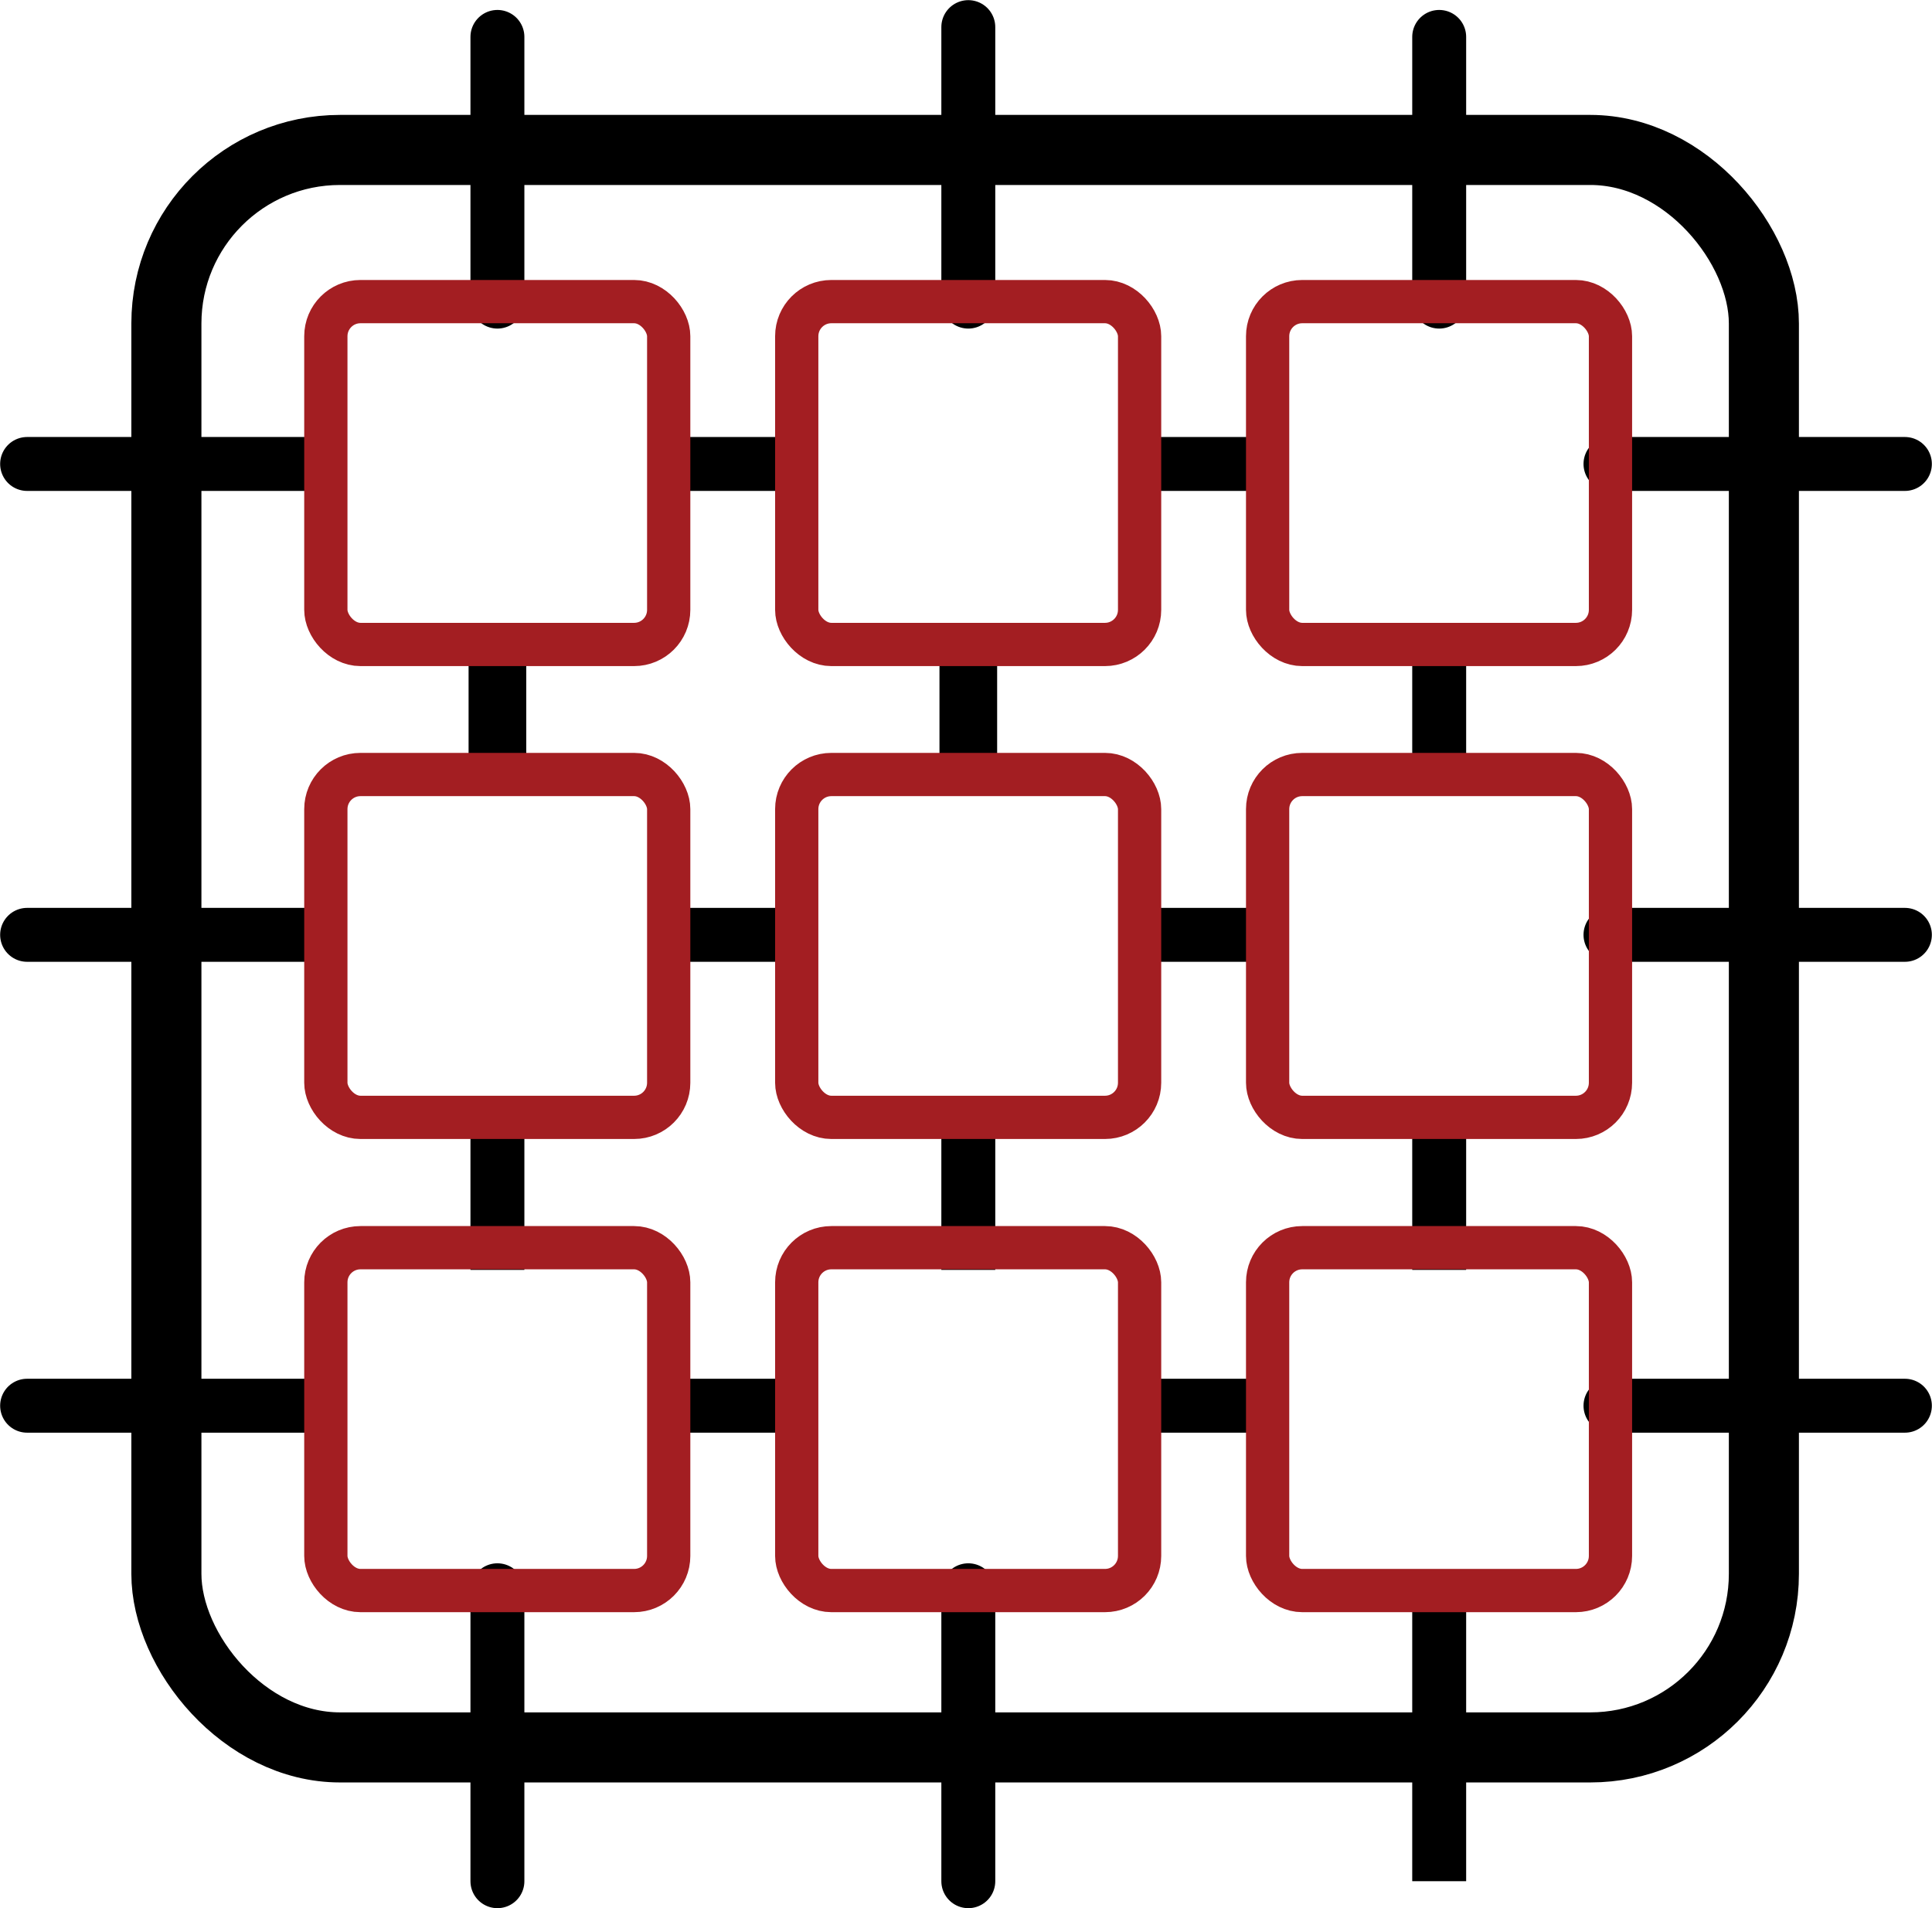 <?xml version="1.0" encoding="UTF-8"?>
<svg xmlns="http://www.w3.org/2000/svg" viewBox="0 0 67 66.18">
  <defs>
    <style>.cls-1,.cls-2,.cls-3,.cls-4,.cls-5{fill:none;stroke-miterlimit:10;}.cls-1,.cls-2,.cls-3,.cls-4{stroke:#000;}.cls-1{stroke-linecap:round;}.cls-1,.cls-2{stroke-width:1.87px;}.cls-3{stroke-width:2px;}.cls-4{stroke-width:2.43px;}.cls-5{stroke:#a31e22;stroke-width:1.5px;}</style>
  </defs>
  <g id="Layer_2" data-name="Layer 2">
    <g id="text">
      <line class="cls-1" x1="17.25" y1="1.28" x2="17.25" y2="10.46"></line>
      <line class="cls-1" x1="33.58" y1="0.94" x2="33.58" y2="10.46"></line>
      <line class="cls-1" x1="49.91" y1="1.28" x2="49.91" y2="10.46"></line>
      <line class="cls-1" x1="66.06" y1="16.09" x2="55.85" y2="16.09"></line>
      <line class="cls-1" x1="66.06" y1="32.42" x2="55.85" y2="32.42"></line>
      <line class="cls-1" x1="66.06" y1="48.75" x2="55.85" y2="48.75"></line>
      <line class="cls-2" x1="43.33" y1="16.09" x2="40.15" y2="16.09"></line>
      <line class="cls-2" x1="43.33" y1="32.42" x2="40.15" y2="32.42"></line>
      <line class="cls-2" x1="43.33" y1="48.75" x2="40.15" y2="48.75"></line>
      <line class="cls-2" x1="27" y1="16.09" x2="23.82" y2="16.09"></line>
      <line class="cls-2" x1="27" y1="32.42" x2="23.82" y2="32.42"></line>
      <line class="cls-2" x1="27" y1="48.75" x2="23.82" y2="48.75"></line>
      <line class="cls-1" x1="11.06" y1="16.09" x2="0.94" y2="16.09"></line>
      <line class="cls-1" x1="11.06" y1="32.42" x2="0.94" y2="32.42"></line>
      <line class="cls-1" x1="11.06" y1="48.75" x2="0.94" y2="48.75"></line>
      <line class="cls-3" x1="17.25" y1="21.94" x2="17.25" y2="27.23"></line>
      <line class="cls-3" x1="33.58" y1="21.94" x2="33.58" y2="27.23"></line>
      <line class="cls-2" x1="49.91" y1="21.94" x2="49.91" y2="27.23"></line>
      <line class="cls-2" x1="17.25" y1="38.75" x2="17.25" y2="44.04"></line>
      <line class="cls-2" x1="33.58" y1="38.75" x2="33.58" y2="44.04"></line>
      <line class="cls-2" x1="49.91" y1="38.75" x2="49.91" y2="44.04"></line>
      <line class="cls-1" x1="17.25" y1="55.15" x2="17.25" y2="65.24"></line>
      <line class="cls-1" x1="33.58" y1="55.15" x2="33.58" y2="65.24"></line>
      <line class="cls-2" x1="49.91" y1="55.15" x2="49.91" y2="65.24"></line>
      <rect class="cls-4" x="5.77" y="5.2" width="55.4" height="55.4" rx="6.02"></rect>
      <rect class="cls-5" x="11.3" y="10.46" width="11.89" height="11.89" rx="1.2"></rect>
      <rect class="cls-5" x="27.63" y="10.46" width="11.89" height="11.89" rx="1.2"></rect>
      <rect class="cls-5" x="43.96" y="10.46" width="11.89" height="11.89" rx="1.2"></rect>
      <rect class="cls-5" x="11.3" y="26.86" width="11.89" height="11.89" rx="1.2"></rect>
      <rect class="cls-5" x="27.63" y="26.86" width="11.89" height="11.89" rx="1.2"></rect>
      <rect class="cls-5" x="43.96" y="26.86" width="11.89" height="11.89" rx="1.2"></rect>
      <rect class="cls-5" x="11.3" y="43.27" width="11.89" height="11.89" rx="1.2"></rect>
      <rect class="cls-5" x="27.63" y="43.27" width="11.89" height="11.89" rx="1.2"></rect>
      <rect class="cls-5" x="43.96" y="43.27" width="11.89" height="11.89" rx="1.2"></rect>
    </g>
  </g>
</svg>
